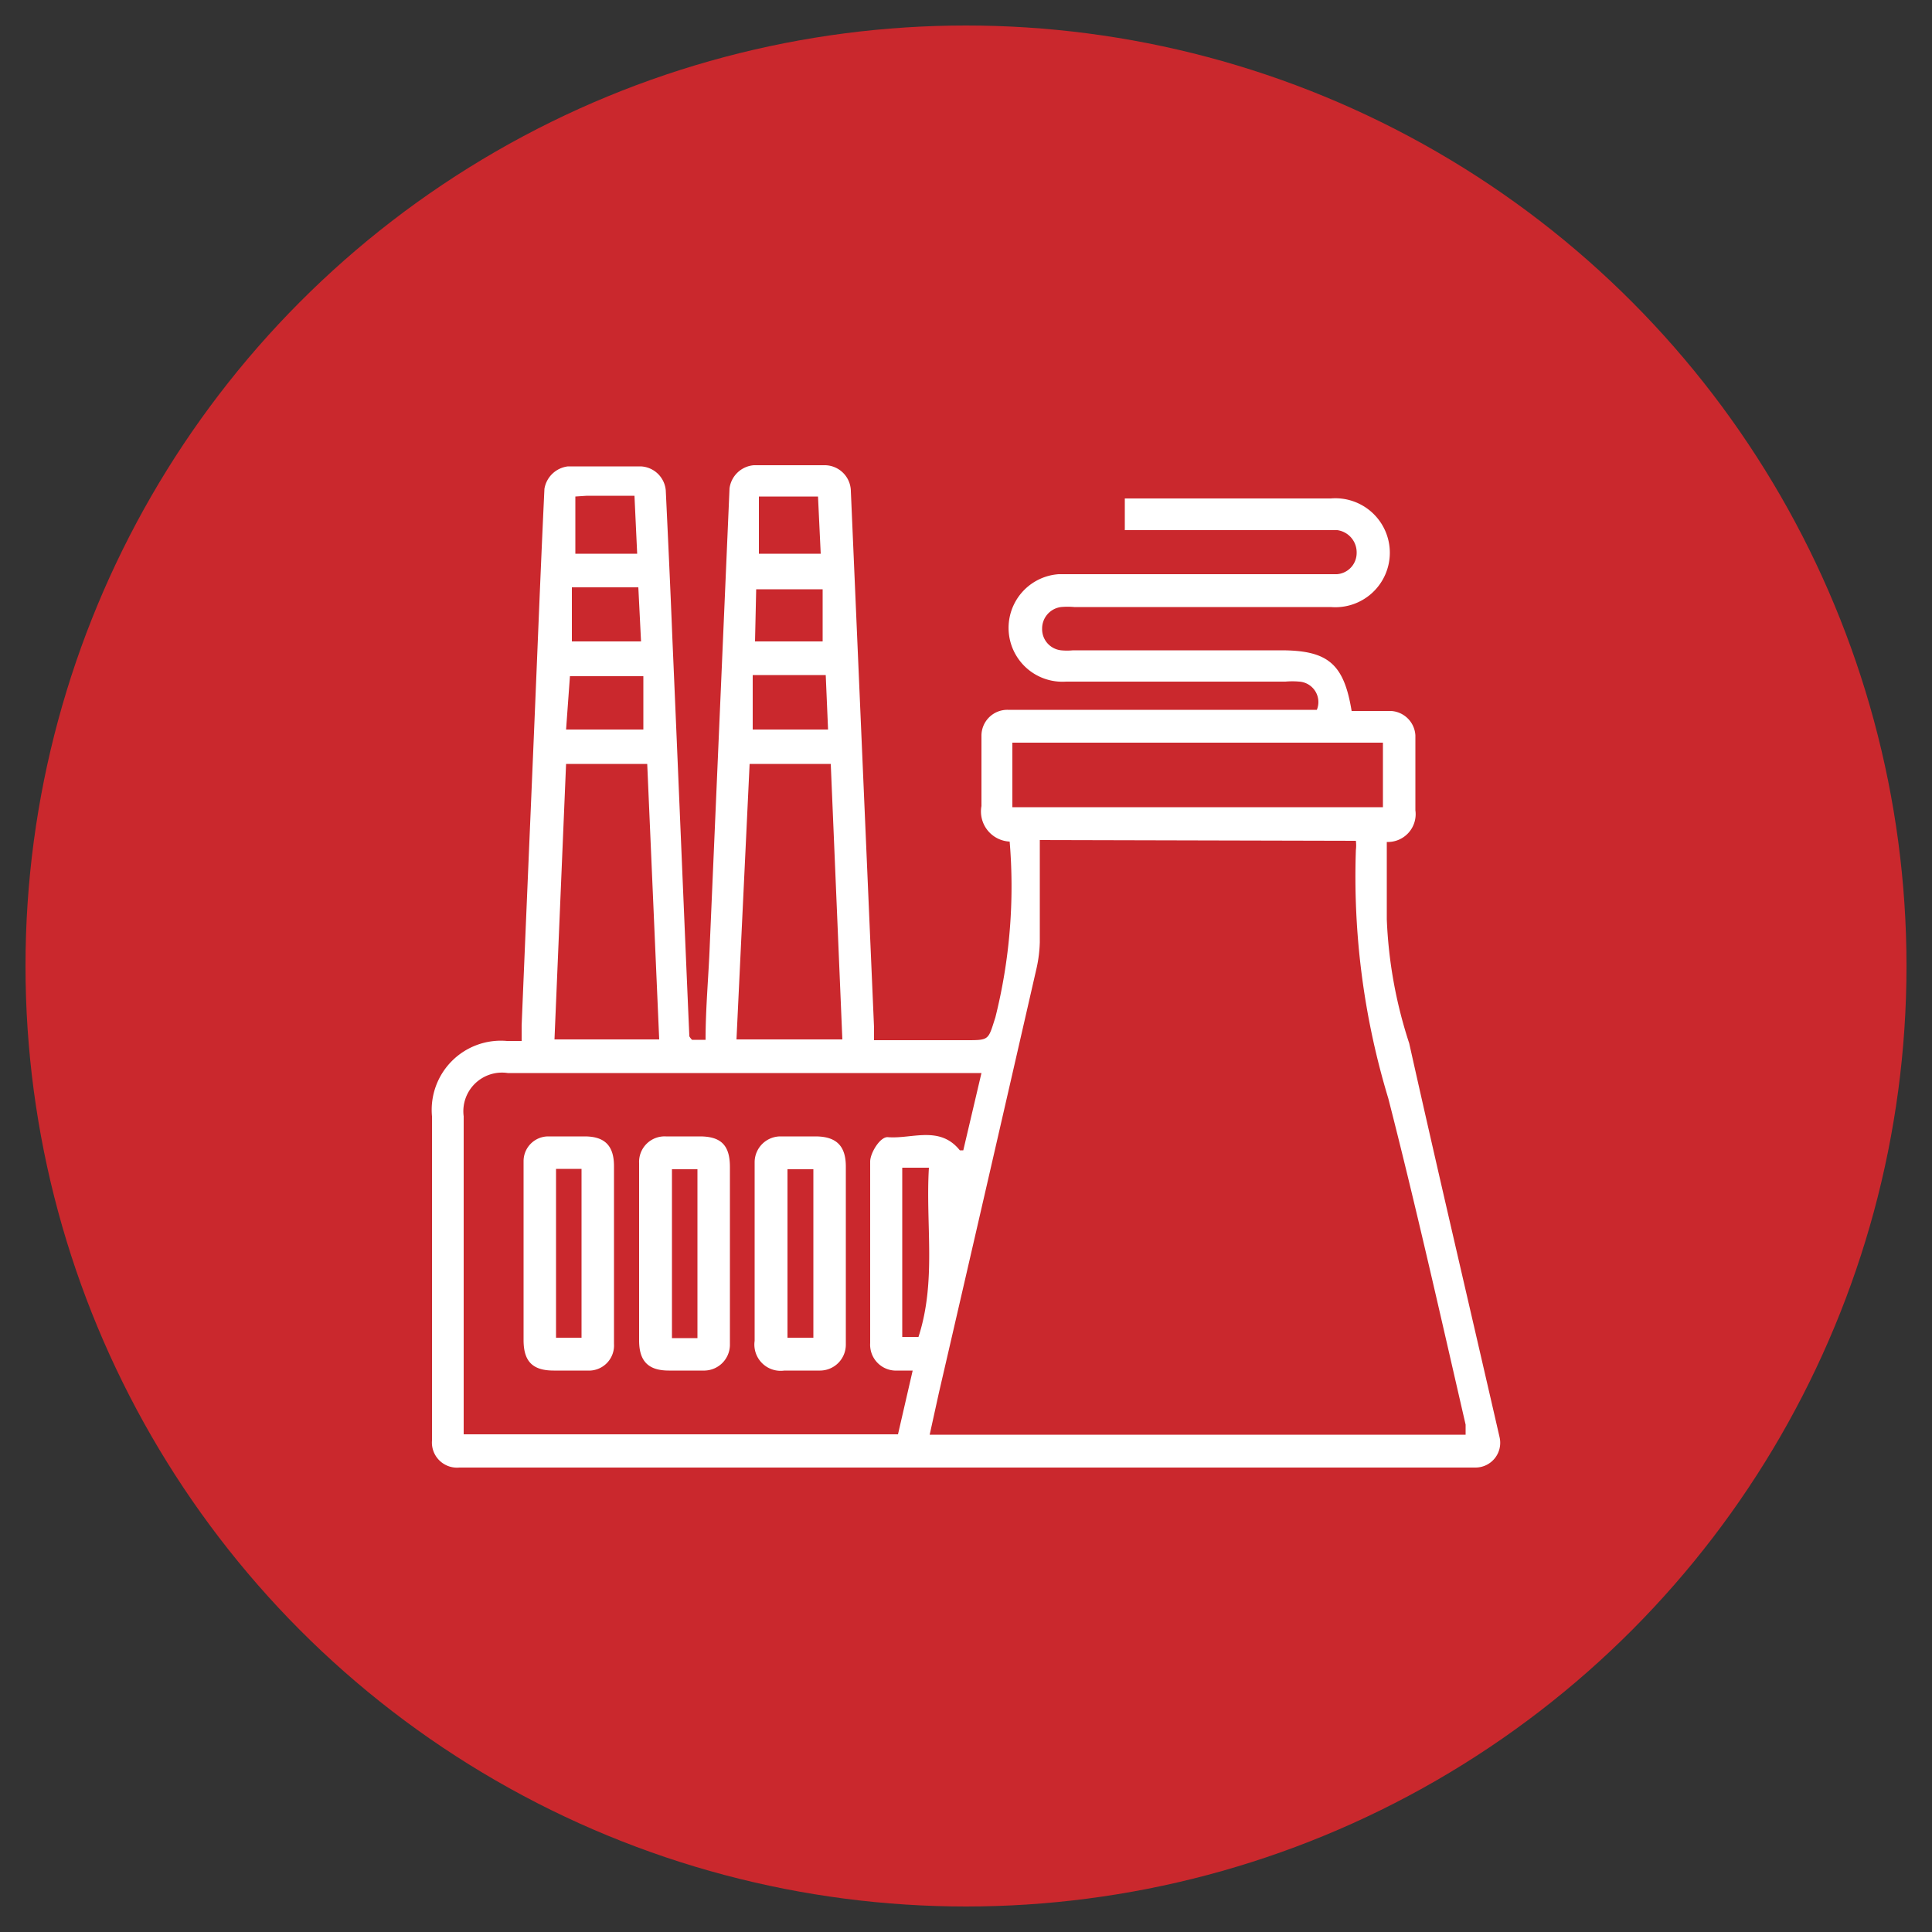 <svg xmlns="http://www.w3.org/2000/svg" viewBox="0 0 50 50"><rect x="0" y="0" width="50" height="50" fill="#333333" stroke="none"/><defs><style>.cls-1{fill:#ca282d;}.cls-2{fill:#fff;}</style></defs><title>Amianto en centrales eléctricas</title><g id="Capa_3" data-name="Capa 3"><circle class="cls-1" cx="25" cy="25" r="24.34"></circle><path class="cls-2" d="M17.91,26.91h.35c0-.84.08-1.66.11-2.48l.51-11.79a.69.69,0,0,1,.63-.6h1.81a.68.68,0,0,1,.7.67l.6,13.88c0,.1,0,.2,0,.33H25c.61,0,.57,0,.76-.59a13.94,13.94,0,0,0,.37-4.55.78.78,0,0,1-.73-.92c0-.6,0-1.21,0-1.81a.67.67,0,0,1,.68-.68h8a.53.53,0,0,0-.46-.73,2,2,0,0,0-.35,0H27.59a1.39,1.39,0,0,1-.19-2.78h7.2a.55.55,0,0,0,.51-.55.58.58,0,0,0-.5-.59h-5.5v-.82h5.33a1.41,1.41,0,1,1,0,2.81H27.8a1.9,1.9,0,0,0-.34,0,.56.56,0,0,0-.49.56.55.55,0,0,0,.49.56,1.58,1.58,0,0,0,.31,0h5.38c1.22,0,1.63.35,1.83,1.57H36a.67.67,0,0,1,.63.63v1.94a.72.72,0,0,1-.74.82c0,.66,0,1.33,0,2A11.76,11.76,0,0,0,36.47,27c.76,3.4,1.56,6.8,2.34,10.2a.64.64,0,0,1-.62.78H11.89a.65.65,0,0,1-.71-.7c0-2.8,0-5.59,0-8.39a1.79,1.79,0,0,1,1.94-1.95h.38c0-.14,0-.27,0-.4.13-3.17.27-6.34.4-9.51.06-1.46.12-2.92.19-4.38a.7.7,0,0,1,.61-.58h1.88a.68.68,0,0,1,.65.62c.06,1.27.12,2.54.17,3.81.15,3.44.29,6.88.44,10.32A.41.41,0,0,0,17.91,26.91Zm9-5.17v2.65a3.5,3.5,0,0,1-.08.65q-1.26,5.51-2.53,11l-.24,1.09H37.93c0-.1,0-.19,0-.26-.65-2.82-1.28-5.63-2-8.44A19.79,19.79,0,0,1,35.09,22a1,1,0,0,0,0-.24ZM23.24,37.12l.38-1.65h-.39a.67.67,0,0,1-.71-.71v-4.7c0-.22.26-.65.46-.63.62.05,1.34-.31,1.86.34,0,0,.06,0,.09,0l.47-2H13.14A1,1,0,0,0,12,28.89v8.23ZM17.06,26.9l-.31-7.13h-2.1l-.3,7.13Zm2,0H21.8l-.3-7.13H19.4Zm7.14-7.68v1.67h9.59V19.22Zm-2.85,11v4.38h.42c.47-1.45.18-2.91.27-4.38Zm-8.7-11.34h2V17.5h-1.9Zm6.78,0-.06-1.41H19.48v1.41Zm-6.63-3.68v1.4h1.79l-.07-1.4Zm4.74,1.4h1.75V15.25H19.57Zm.1-3.75v1.48h1.6l-.07-1.48Zm-4.75,0v1.48h1.6l-.07-1.5H15.19Z"></path><path class="cls-2" d="M19.53,32.45V30.07a.67.67,0,0,1,.66-.66c.3,0,.61,0,.91,0,.54,0,.79.24.79.78v4.6a.67.67,0,0,1-.68.68H20.3a.68.68,0,0,1-.77-.77Zm.85,2.17h.67V30.26h-.67Z"></path><path class="cls-2" d="M13.55,32.43c0-.8,0-1.59,0-2.38a.64.64,0,0,1,.64-.64c.31,0,.63,0,.94,0,.52,0,.76.24.76.77v4.6a.65.65,0,0,1-.69.69h-.87c-.55,0-.78-.24-.78-.79Zm.84-2.18v4.37h.66V30.25Z"></path><path class="cls-2" d="M18.89,32.45v2.37a.67.67,0,0,1-.65.65h-.93c-.53,0-.77-.24-.77-.78V30.1a.66.66,0,0,1,.69-.69h.88c.55,0,.78.23.78.79Zm-.84,2.18V30.26h-.66v4.37Z"></path></g></svg>